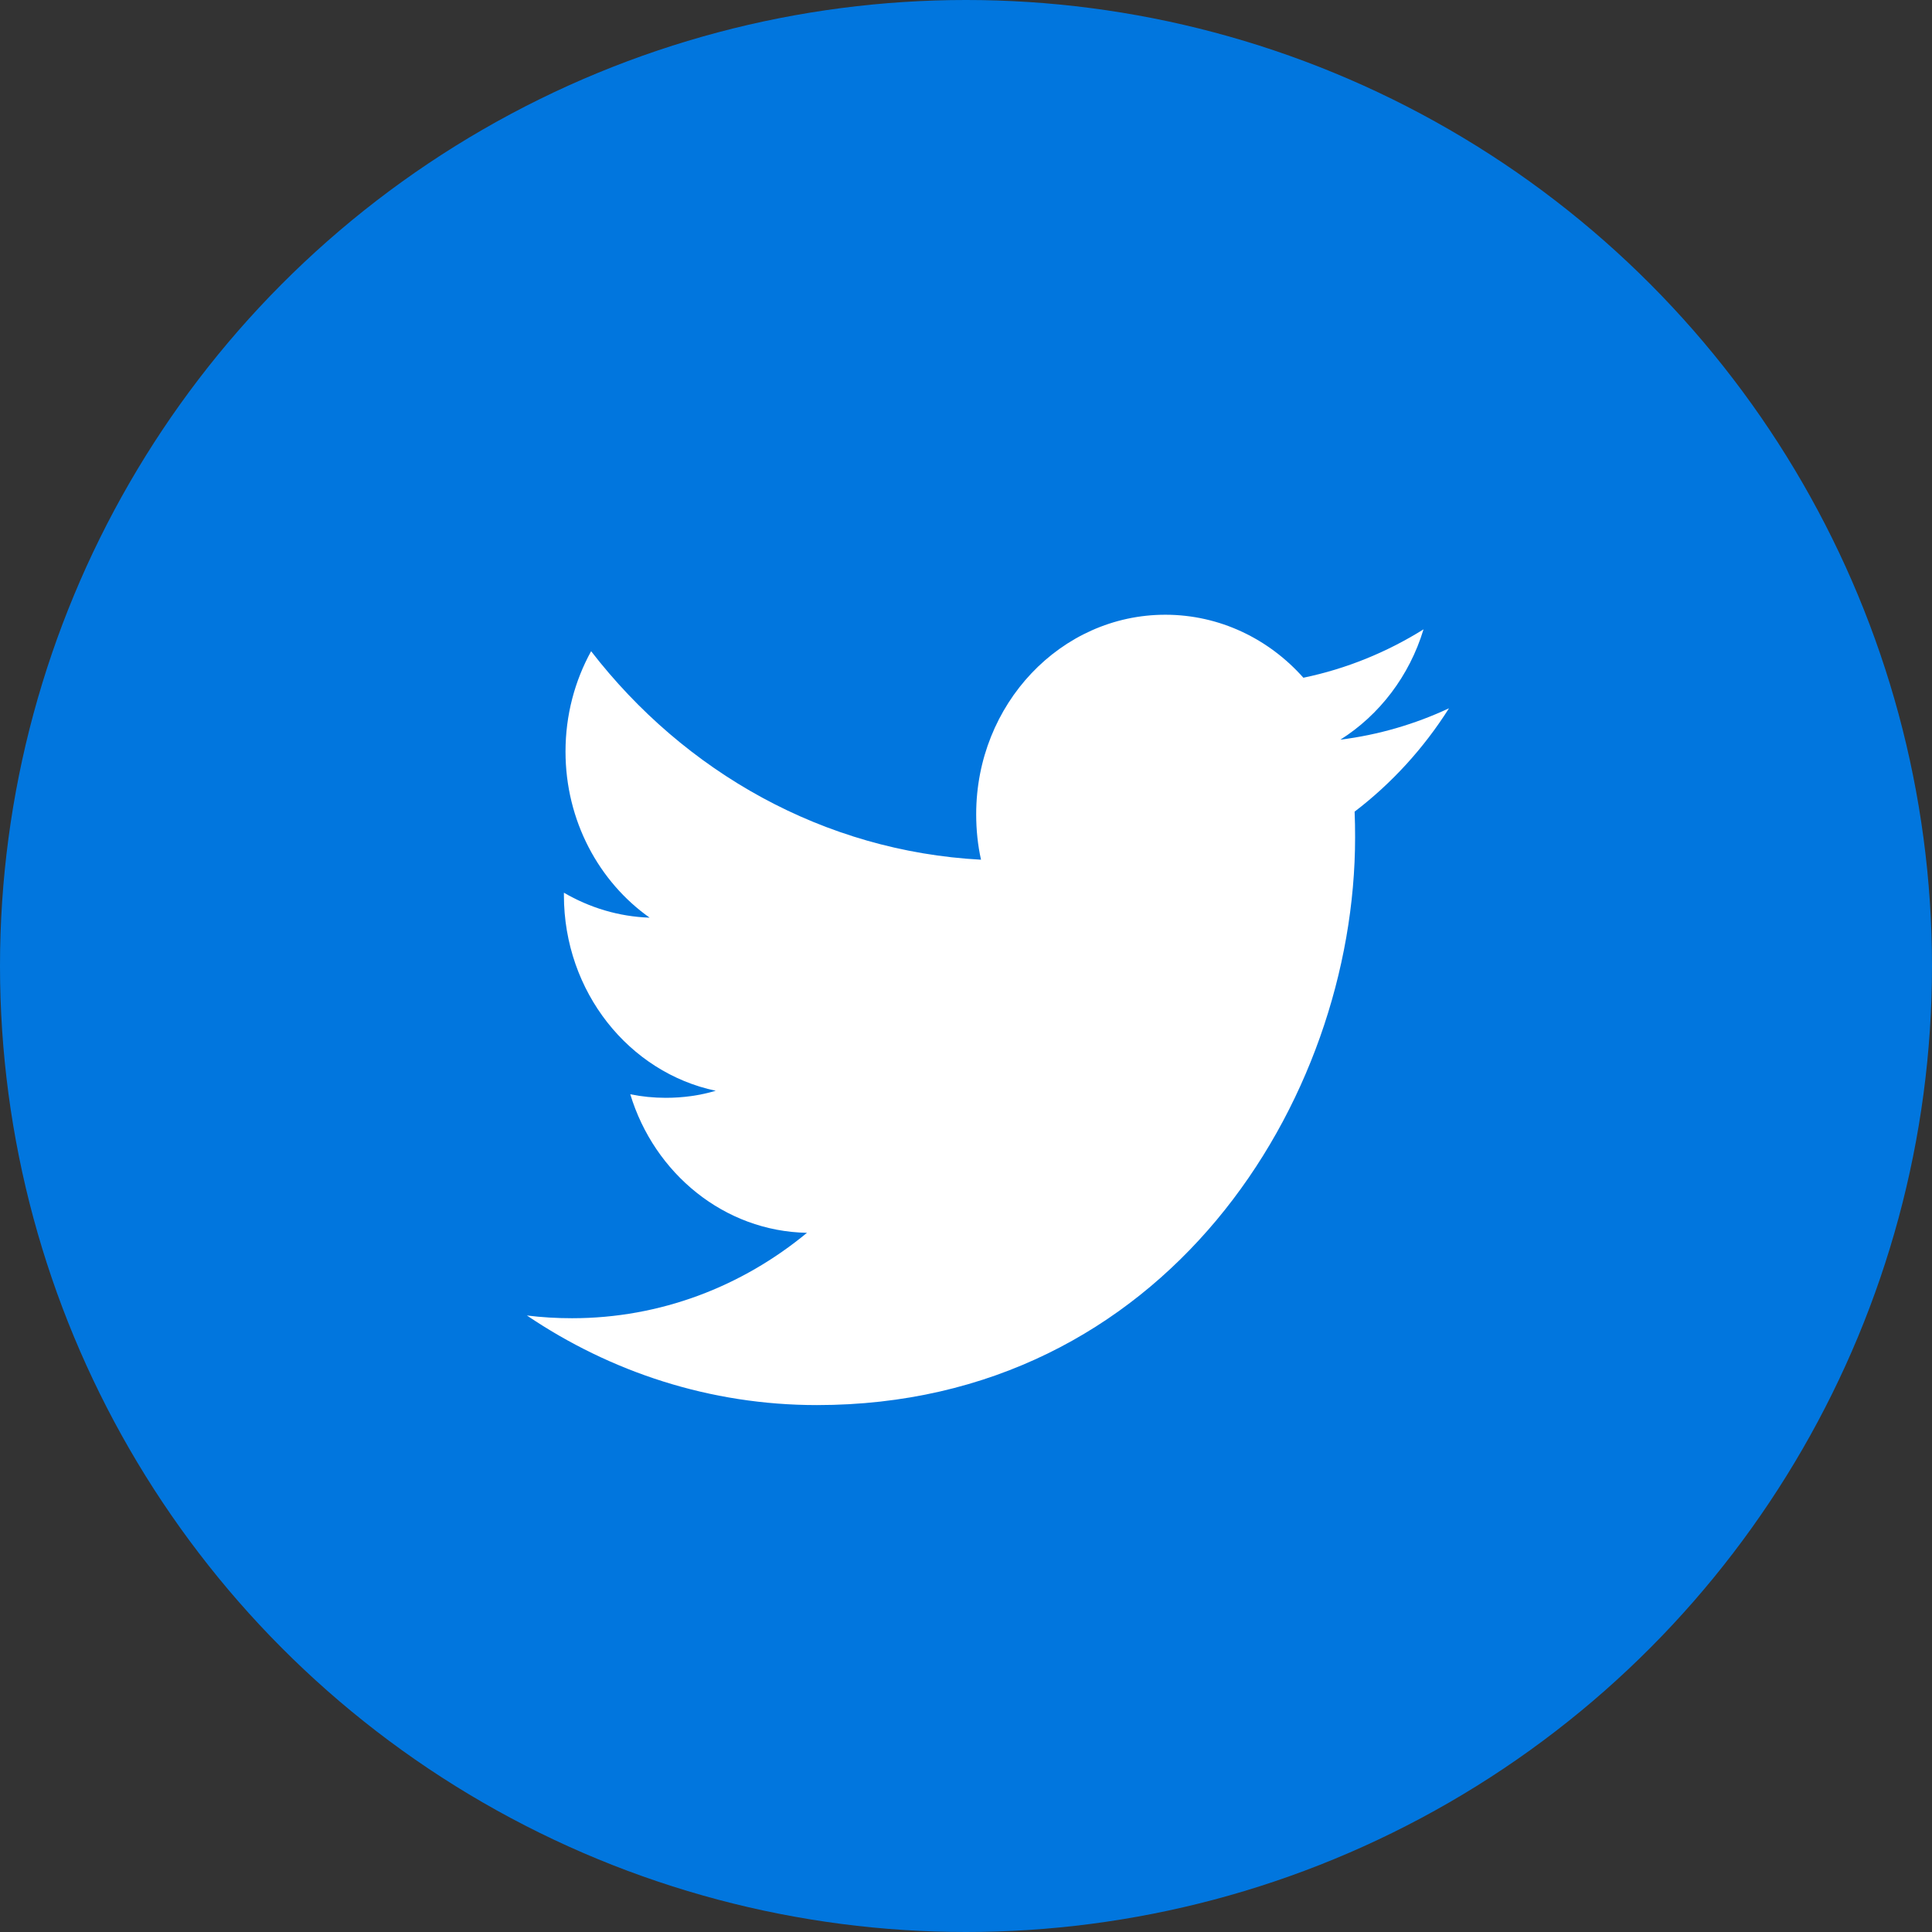 <svg xmlns="http://www.w3.org/2000/svg" width="48" height="48" viewBox="0 0 48 48">
    <rect x="0" y="0" width="48" height="48" fill="#333333" stroke="none"/>
    <g fill="none" fill-rule="evenodd">
        <g>
            <g>
                <g>
                    <g transform="translate(-759 -3840) translate(200 3840) translate(559)">
                        <path d="M0 0H48V48H0z"/>
                        <circle cx="24" cy="24" r="24" fill="#0176DE"/>
                        <path fill="#FFF" d="M33.301 18.377c.971-.612 1.716-1.584 2.066-2.741-.91.568-1.914.98-2.985 1.202-.856-.964-2.078-1.565-3.43-1.565-2.596 0-4.699 2.22-4.699 4.956 0 .389.039.768.12 1.13-3.905-.208-7.368-2.18-9.687-5.18-.405.735-.636 1.586-.636 2.493 0 1.719.83 3.236 2.09 4.127-.77-.025-1.495-.25-2.13-.62v.061c0 2.403 1.62 4.407 3.772 4.86-.395.117-.809.175-1.24.175-.302 0-.598-.03-.883-.088.597 1.968 2.333 3.404 4.39 3.442-1.609 1.33-3.635 2.122-5.837 2.122-.379 0-.754-.022-1.121-.068 2.08 1.405 4.55 2.226 7.205 2.226 8.646 0 13.371-7.553 13.371-14.104 0-.215-.003-.43-.012-.64.918-.7 1.717-1.574 2.345-2.568-.843.394-1.75.661-2.699.78z"/>
                    </g>
                </g>
            </g>
        </g>
    </g>
</svg>
